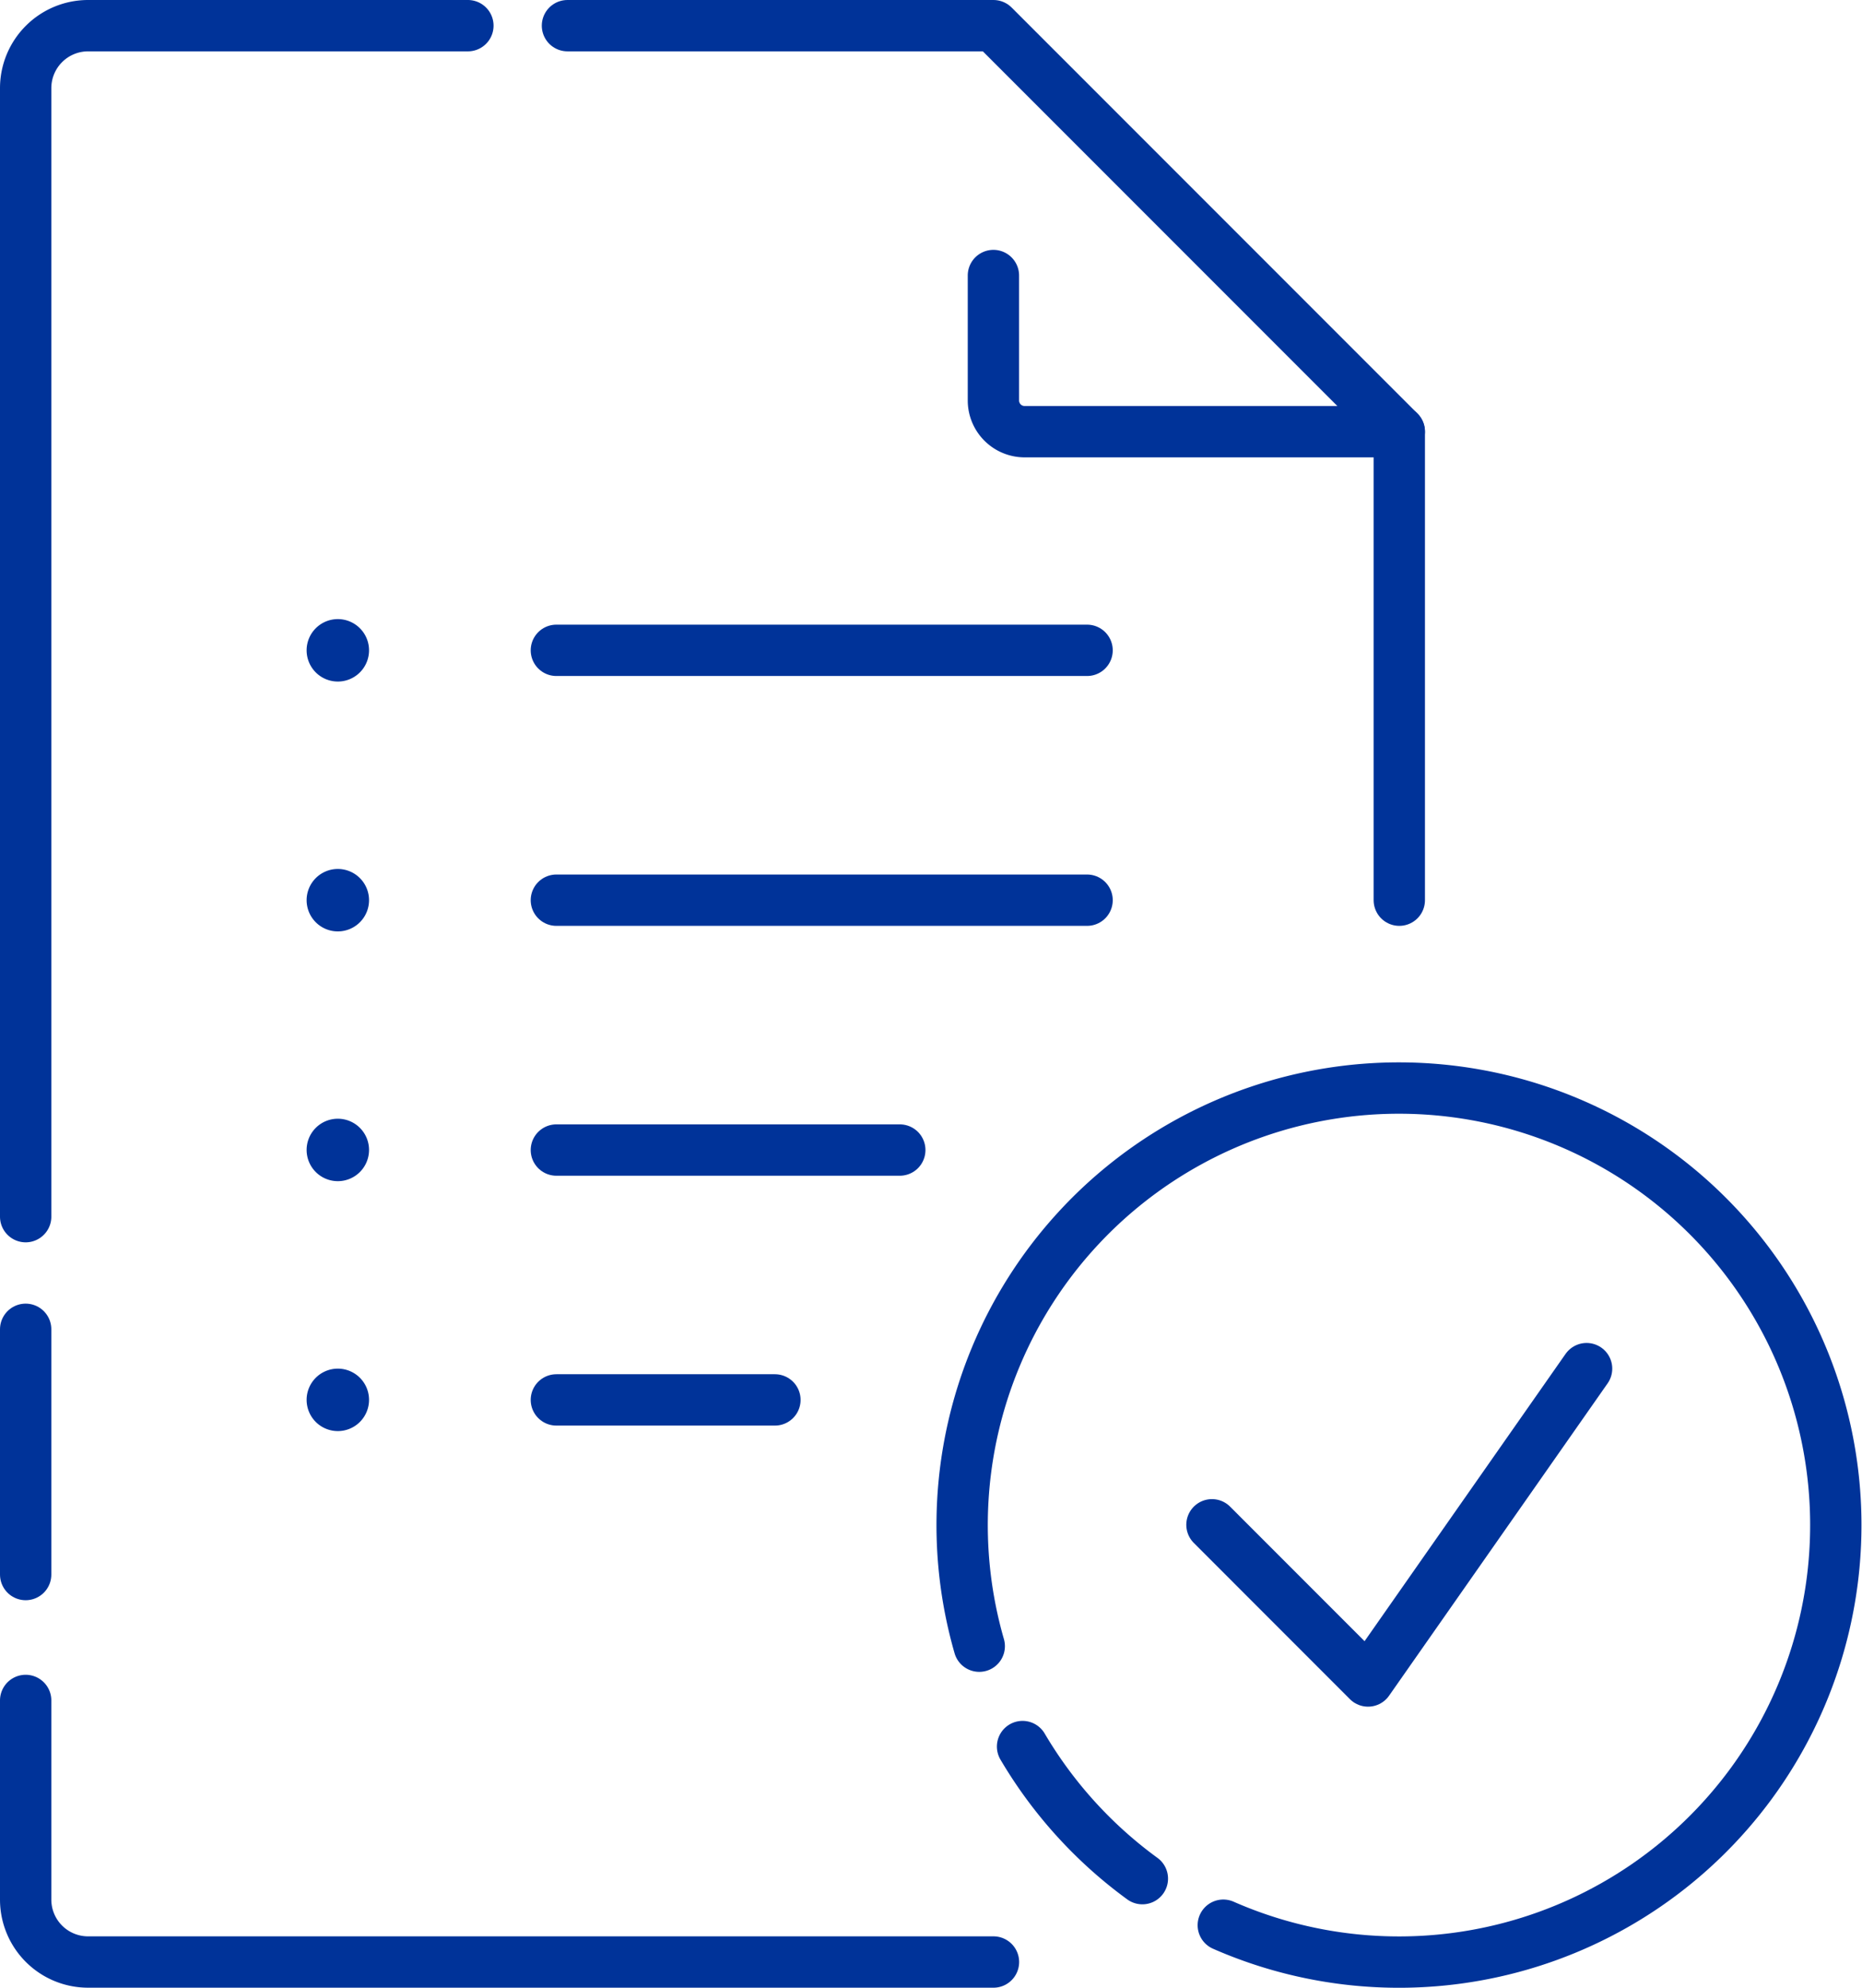 <svg xmlns="http://www.w3.org/2000/svg" width="36.278" height="38.711" viewBox="0 0 36.278 38.711">
  <g id="Group_2765" data-name="Group 2765" transform="translate(0.5 0.5)">
    <g id="Group_2766" data-name="Group 2766" transform="translate(0)">
      <path id="Path_6609" data-name="Path 6609" d="M1,96.76v3.878a1.216,1.216,0,0,0,1.217,1.216H19.856" transform="translate(-1 -64.144)" fill="none" stroke="#039" stroke-linecap="round" stroke-linejoin="round" stroke-width="1"/>
      <line id="Line_4" data-name="Line 4" y2="4.776" transform="translate(0 25.388)" fill="none" stroke="#039" stroke-linecap="round" stroke-linejoin="round" stroke-width="1"/>
      <path id="Path_6610" data-name="Path 6610" d="M9.616,1h-7.4A1.217,1.217,0,0,0,1,2.217V24.194" transform="translate(-1 -1)" fill="none" stroke="#039" stroke-linecap="round" stroke-linejoin="round" stroke-width="1"/>
      <path id="Path_6611" data-name="Path 6611" d="M48.19,18.031V8.907L40.283,1h-8.3" transform="translate(-21.427 -1)" fill="none" stroke="#039" stroke-linecap="round" stroke-linejoin="round" stroke-width="1"/>
      <path id="Path_6612" data-name="Path 6612" d="M64.266,18.327h-7.3a.608.608,0,0,1-.608-.608V15.286" transform="translate(-37.503 -10.42)" fill="none" stroke="#039" stroke-linecap="round" stroke-linejoin="round" stroke-width="1"/>
      <path id="Path_6613" data-name="Path 6613" d="M60.36,101.972A8.559,8.559,0,0,1,58.026,99.4" transform="translate(-38.603 -65.886)" fill="none" stroke="#039" stroke-linecap="round" stroke-linejoin="round" stroke-width="1"/>
      <path id="Path_6614" data-name="Path 6614" d="M54.905,72.595a8.511,8.511,0,1,1,4.755,5.434" transform="translate(-36.326 -41.036)" fill="none" stroke="#039" stroke-linecap="round" stroke-linejoin="round" stroke-width="1"/>
      <path id="Path_6615" data-name="Path 6615" d="M68.859,80.829,71.9,83.871l4.258-6.083" transform="translate(-45.746 -51.634)" fill="none" stroke="#039" stroke-linecap="round" stroke-linejoin="round" stroke-width="1"/>
      <line id="Line_5" data-name="Line 5" x2="10.34" transform="translate(10.34 12.165)" fill="none" stroke="#039" stroke-linecap="round" stroke-linejoin="round" stroke-width="1"/>
      <line id="Line_6" data-name="Line 6" x2="10.34" transform="translate(10.34 17.031)" fill="none" stroke="#039" stroke-linecap="round" stroke-linejoin="round" stroke-width="1"/>
      <line id="Line_7" data-name="Line 7" x2="6.691" transform="translate(10.34 21.897)" fill="none" stroke="#039" stroke-linecap="round" stroke-linejoin="round" stroke-width="1"/>
      <line id="Line_8" data-name="Line 8" x2="4.258" transform="translate(10.34 26.763)" fill="none" stroke="#039" stroke-linecap="round" stroke-linejoin="round" stroke-width="1"/>
      <path id="Path_6616" data-name="Path 6616" d="M17.68,34.93a.608.608,0,1,0,.608.608.608.608,0,0,0-.608-.608" transform="translate(-11.598 -23.373)" fill="#039"/>
      <path id="Path_6617" data-name="Path 6617" d="M17.68,49.216a.608.608,0,1,0,.608.608.608.608,0,0,0-.608-.608" transform="translate(-11.598 -32.793)" fill="#039"/>
      <path id="Path_6618" data-name="Path 6618" d="M17.68,63.5a.608.608,0,1,0,.608.608.608.608,0,0,0-.608-.608" transform="translate(-11.598 -42.213)" fill="#039"/>
      <path id="Path_6619" data-name="Path 6619" d="M17.68,77.788a.608.608,0,1,0,.608.608.608.608,0,0,0-.608-.608" transform="translate(-11.598 -51.634)" fill="#039"/>
    </g>
  </g>
</svg>
